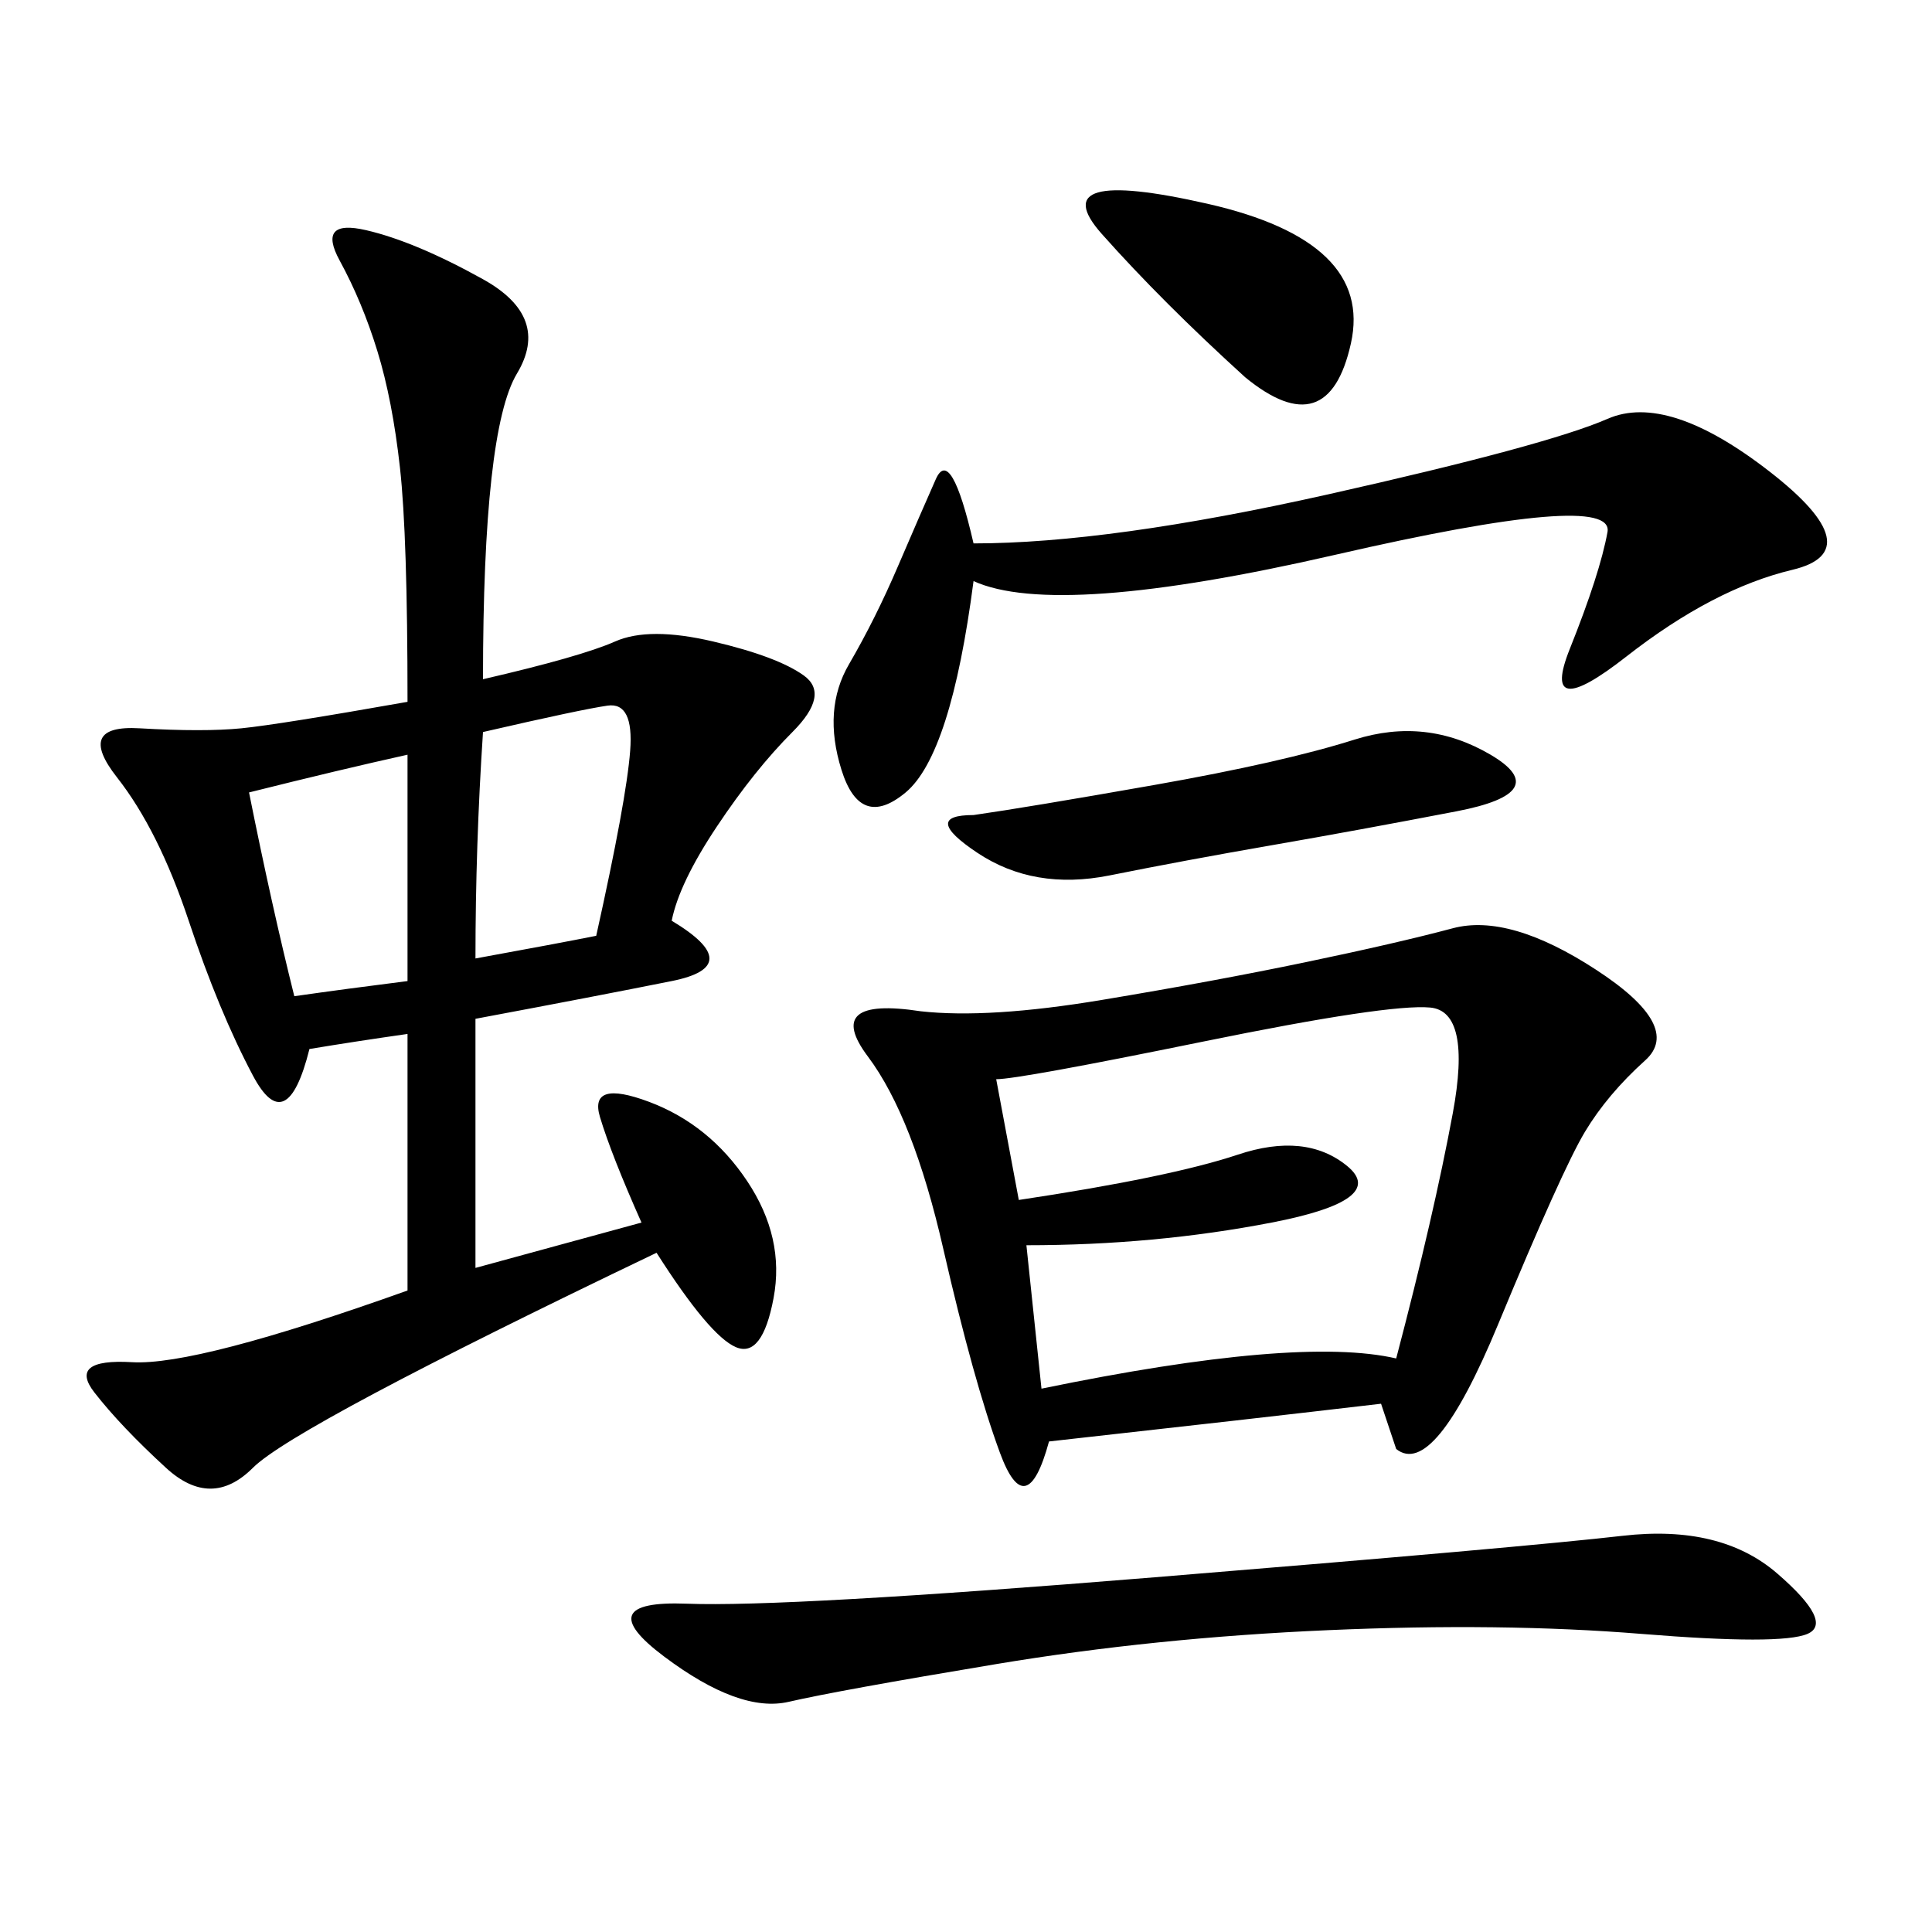 <svg xmlns="http://www.w3.org/2000/svg" xmlns:xlink="http://www.w3.org/1999/xlink" width="300" height="300"><path d="M75 105.47Q90.23 101.95 95.51 99.61Q100.78 97.27 110.74 99.61Q120.70 101.95 124.80 104.88Q128.91 107.81 123.05 113.67Q117.19 119.53 111.33 128.32Q105.47 137.11 104.30 142.97L104.30 142.97Q116.02 150 104.30 152.34Q92.58 154.69 73.83 158.20L73.83 158.20L73.83 196.88L99.61 189.84Q94.92 179.30 93.16 173.44Q91.41 167.58 100.78 171.09Q110.16 174.61 116.02 183.40Q121.88 192.19 120.12 201.56Q118.36 210.94 114.26 209.18Q110.16 207.42 101.95 194.53L101.95 194.53Q45.70 221.48 39.26 227.93Q32.81 234.38 25.78 227.93Q18.75 221.48 14.65 216.21Q10.55 210.94 20.51 211.52Q30.47 212.11 63.28 200.39L63.28 200.39L63.28 160.55Q55.08 161.72 48.05 162.89L48.05 162.89Q44.53 176.95 39.26 166.99Q33.98 157.03 29.30 142.97Q24.61 128.91 18.16 120.70Q11.72 112.50 21.68 113.09Q31.64 113.67 37.50 113.09Q43.36 112.50 63.28 108.98L63.28 108.98Q63.28 83.20 62.11 72.66Q60.94 62.11 58.59 54.49Q56.25 46.88 52.73 40.43Q49.22 33.98 56.84 35.74Q64.45 37.50 75 43.36Q85.55 49.22 80.27 58.01Q75 66.80 75 105.47L75 105.47ZM142.97 157.03Q153.52 158.20 171.09 155.27Q188.67 152.34 202.73 149.41Q216.80 146.48 225.59 144.14Q234.38 141.80 247.85 150.59Q261.33 159.38 255.47 164.65Q249.61 169.92 246.09 175.78Q242.58 181.64 232.62 205.66Q222.66 229.69 216.80 225L216.80 225L214.45 217.97Q194.53 220.31 162.89 223.83L162.89 223.83Q159.38 236.72 155.27 225.59Q151.17 214.45 146.48 193.95Q141.80 173.44 134.77 164.06Q127.73 154.69 142.97 157.03L142.97 157.03ZM154.69 167.58L158.20 186.33Q181.64 182.81 192.19 179.30Q202.73 175.78 209.18 181.05Q215.63 186.33 197.46 189.84Q179.30 193.36 159.38 193.36L159.38 193.36L161.72 215.63Q201.56 207.42 216.80 210.94L216.80 210.94Q222.66 188.67 225.59 172.85Q228.52 157.03 222.07 156.45Q215.63 155.86 186.91 161.72Q158.20 167.58 154.69 167.58L154.69 167.58ZM151.17 90.23Q147.66 117.19 140.63 123.05Q133.59 128.91 130.66 119.53Q127.73 110.16 131.84 103.13Q135.94 96.09 139.45 87.89Q142.97 79.69 145.31 74.41Q147.66 69.14 151.17 84.38L151.17 84.38Q172.27 84.38 206.25 76.76Q240.23 69.14 249.61 65.04Q258.98 60.94 274.80 73.24Q290.63 85.55 278.32 88.48Q266.02 91.41 252.54 101.95Q239.06 112.50 243.75 100.78Q248.44 89.06 249.61 82.62Q250.78 76.17 207.42 86.13Q164.06 96.09 151.17 90.23L151.17 90.23ZM179.30 244.92Q236.72 240.23 251.95 238.48Q267.19 236.72 275.98 244.34Q284.77 251.95 280.66 253.71Q276.56 255.47 254.88 253.71Q233.20 251.95 206.25 253.13Q179.30 254.30 154.69 258.40Q130.08 262.50 122.46 264.26Q114.84 266.02 103.13 257.23Q91.41 248.44 106.64 249.02Q121.88 249.61 179.30 244.92L179.30 244.92ZM151.17 126.56Q159.38 125.39 179.30 121.88Q199.22 118.36 210.35 114.84Q221.48 111.33 231.45 117.19Q241.41 123.05 226.17 125.98Q210.94 128.91 197.46 131.25Q183.98 133.59 172.27 135.94Q160.55 138.28 151.76 132.42Q142.97 126.56 151.17 126.56L151.17 126.56ZM193.36 58.59Q180.47 46.88 171.09 36.33Q161.72 25.78 187.50 31.64Q213.28 37.50 209.77 53.32Q206.25 69.14 193.36 58.59L193.36 58.59ZM73.83 148.83Q86.72 146.48 92.58 145.31L92.58 145.31Q97.27 124.22 97.85 116.60Q98.44 108.98 94.34 109.57Q90.23 110.16 75 113.67L75 113.67Q73.83 131.25 73.83 148.83L73.83 148.83ZM38.67 123.05Q42.19 140.63 45.70 154.69L45.70 154.69Q53.91 153.52 63.28 152.34L63.28 152.34L63.28 117.19Q52.73 119.53 38.67 123.05L38.67 123.05Z"/></svg>
